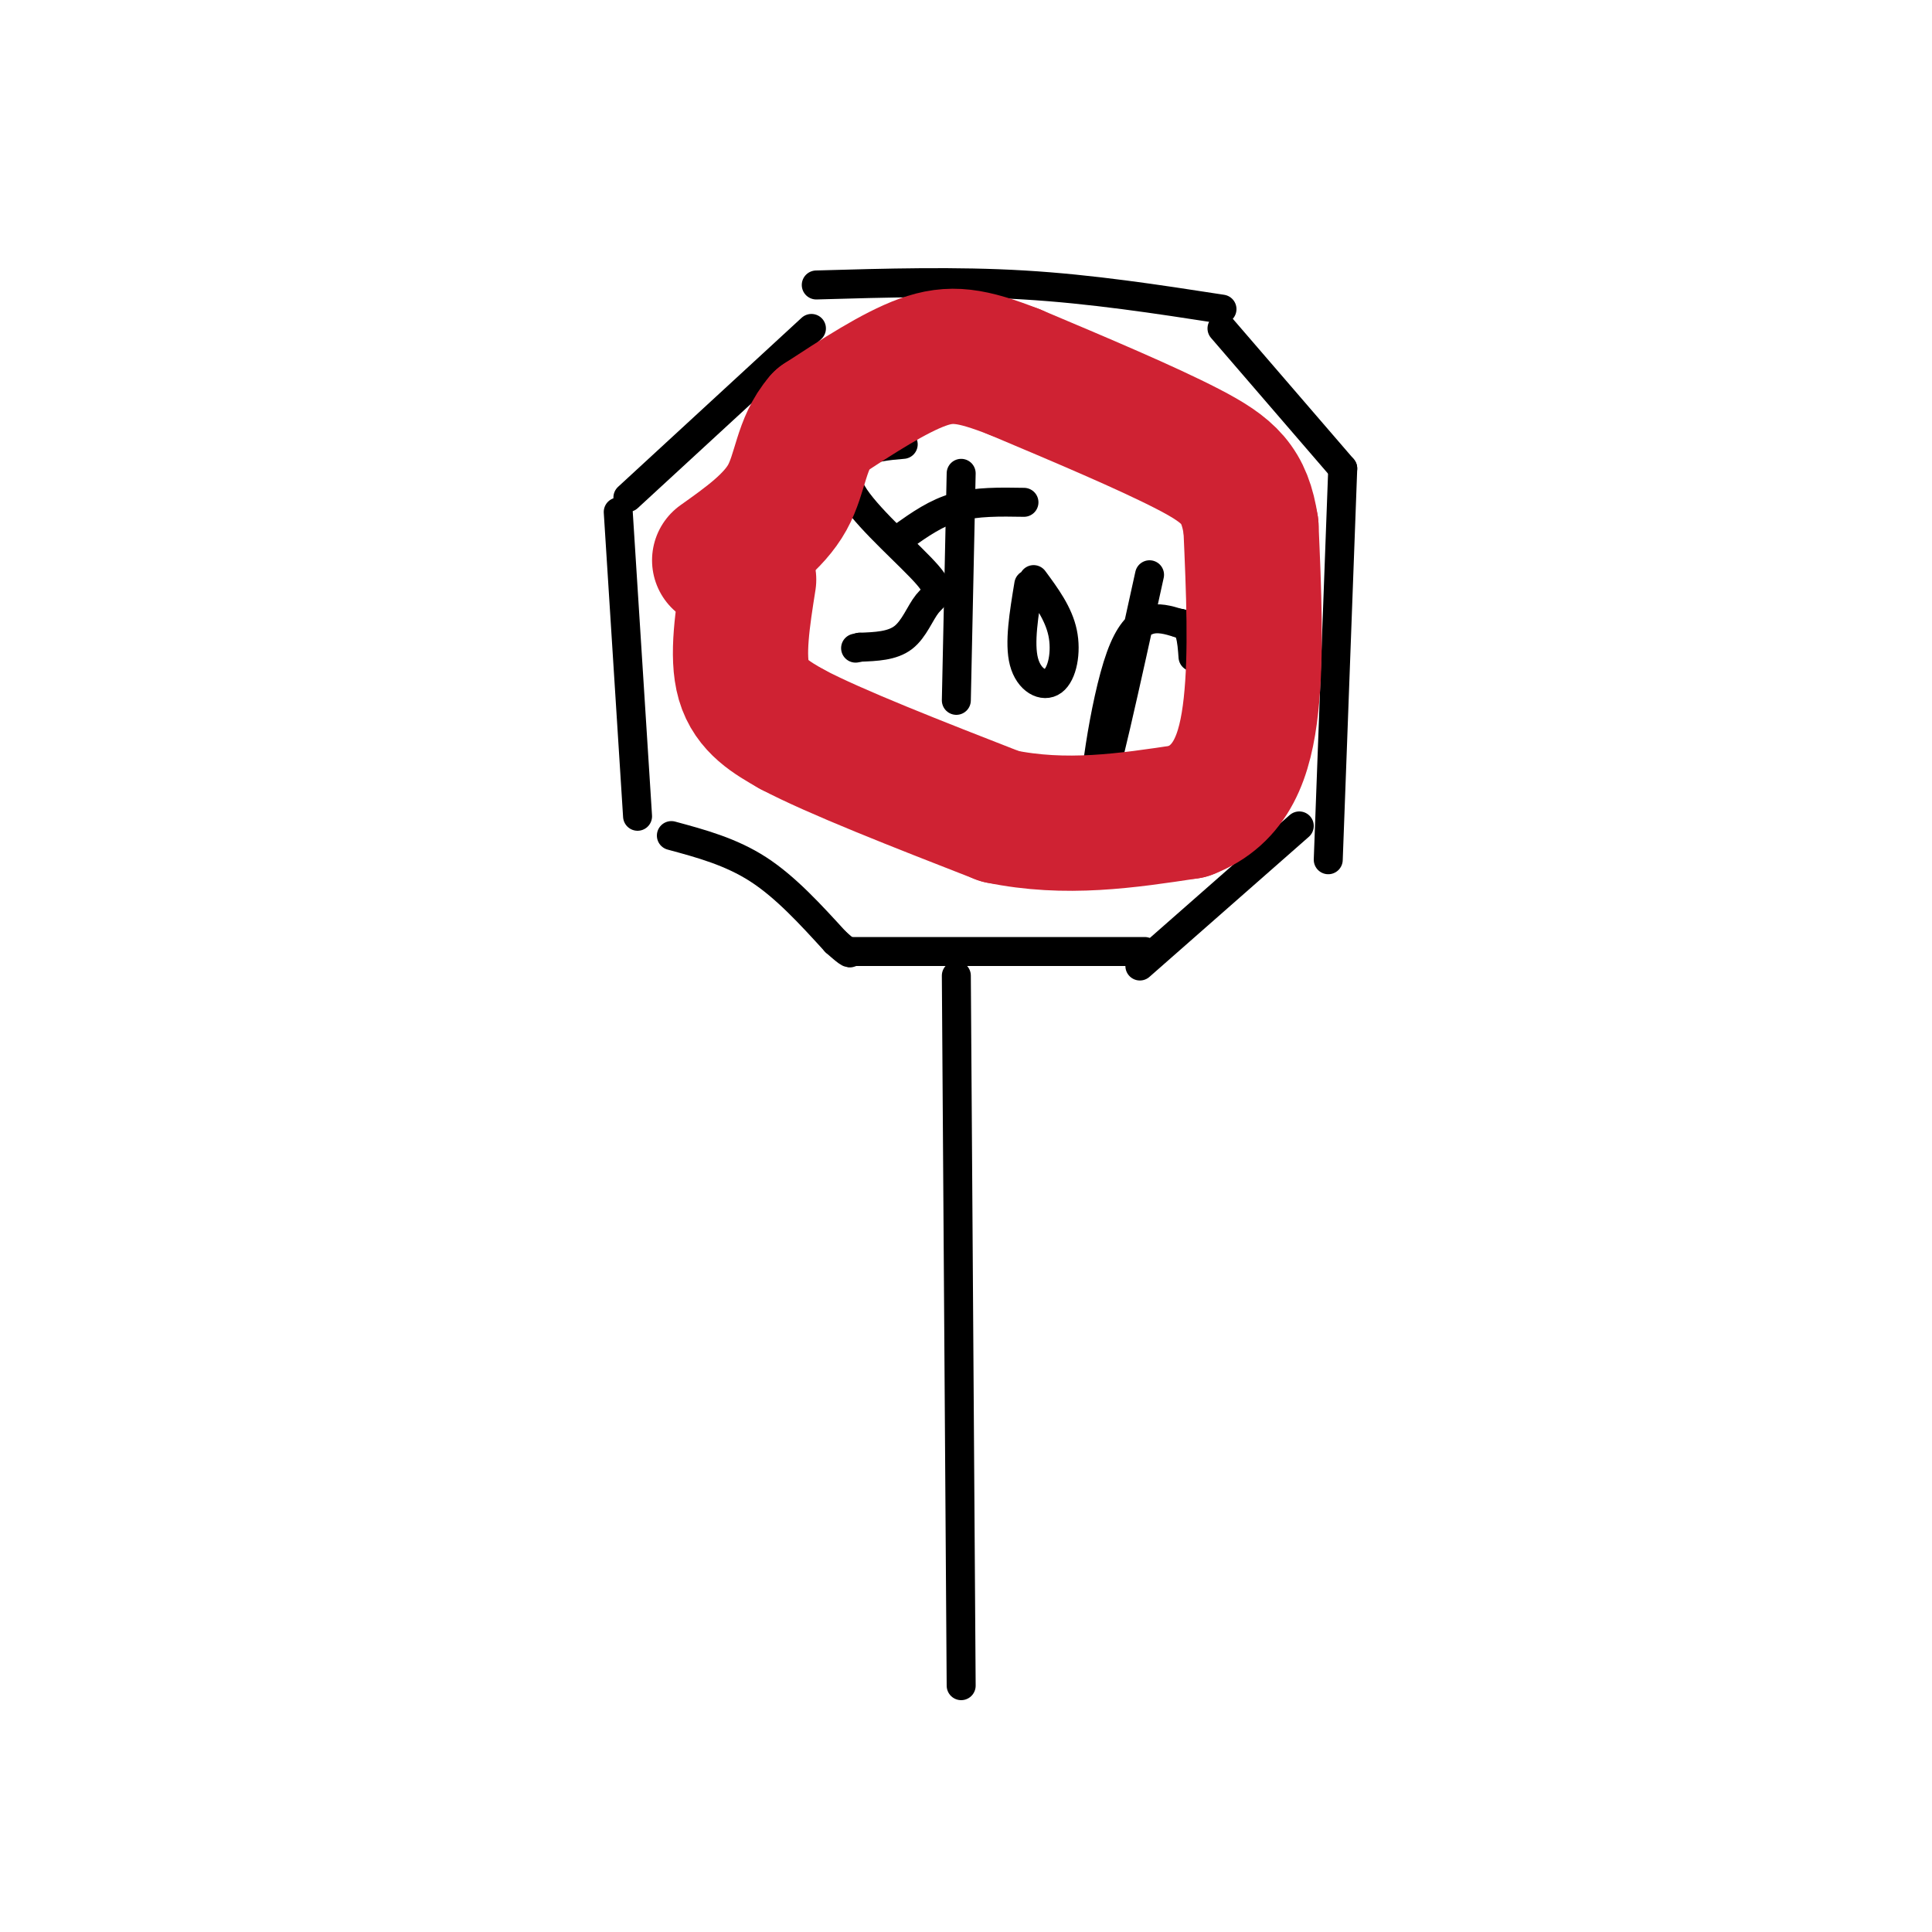 <svg viewBox='0 0 400 400' version='1.1' xmlns='http://www.w3.org/2000/svg' xmlns:xlink='http://www.w3.org/1999/xlink'><g fill='none' stroke='#000000' stroke-width='6' stroke-linecap='round' stroke-linejoin='round'><path d='M169,59c14.500,-0.417 29.000,-0.833 43,0c14.000,0.833 27.500,2.917 41,5'/><path d='M168,68c0.000,0.000 -38.000,35.000 -38,35'/><path d='M128,106c0.000,0.000 4.000,63.000 4,63'/><path d='M139,173c6.167,1.667 12.333,3.333 18,7c5.667,3.667 10.833,9.333 16,15'/><path d='M173,195c3.167,2.833 3.083,2.417 3,2'/><path d='M176,197c0.000,0.000 61.000,0.000 61,0'/><path d='M236,200c0.000,0.000 33.000,-29.000 33,-29'/><path d='M253,68c0.000,0.000 25.000,29.000 25,29'/><path d='M278,97c0.000,0.000 -3.000,81.000 -3,81'/><path d='M198,202c0.000,0.000 1.000,147.000 1,147'/><path d='M187,92c-3.242,0.277 -6.485,0.554 -9,2c-2.515,1.446 -4.304,4.062 -1,9c3.304,4.938 11.700,12.200 15,16c3.300,3.800 1.504,4.138 0,6c-1.504,1.862 -2.715,5.246 -5,7c-2.285,1.754 -5.642,1.877 -9,2'/><path d='M178,134c-1.500,0.333 -0.750,0.167 0,0'/><path d='M199,98c0.000,0.000 -1.000,47.000 -1,47'/><path d='M187,111c3.417,-2.417 6.833,-4.833 11,-6c4.167,-1.167 9.083,-1.083 14,-1'/><path d='M213,121c-1.006,6.077 -2.012,12.155 -1,16c1.012,3.845 4.042,5.458 6,4c1.958,-1.458 2.845,-5.988 2,-10c-0.845,-4.012 -3.423,-7.506 -6,-11'/><path d='M238,119c-4.933,22.489 -9.867,44.978 -11,46c-1.133,1.022 1.533,-19.422 5,-29c3.467,-9.578 7.733,-8.289 12,-7'/><path d='M244,129c2.500,0.000 2.750,3.500 3,7'/></g>
<g fill='none' stroke='#cf2233' stroke-width='28' stroke-linecap='round' stroke-linejoin='round'><path d='M155,120c-1.250,7.917 -2.500,15.833 -1,21c1.500,5.167 5.750,7.583 10,10'/><path d='M164,151c8.833,4.667 25.917,11.333 43,18'/><path d='M207,169c13.667,2.833 26.333,0.917 39,-1'/><path d='M246,168c8.956,-3.400 11.844,-11.400 13,-22c1.156,-10.600 0.578,-23.800 0,-37'/><path d='M259,109c-1.289,-8.600 -4.511,-11.600 -13,-16c-8.489,-4.400 -22.244,-10.200 -36,-16'/><path d='M210,77c-8.889,-3.467 -13.111,-4.133 -19,-2c-5.889,2.133 -13.444,7.067 -21,12'/><path d='M170,87c-4.200,4.844 -4.200,10.956 -7,16c-2.800,5.044 -8.400,9.022 -14,13'/></g>
</svg>